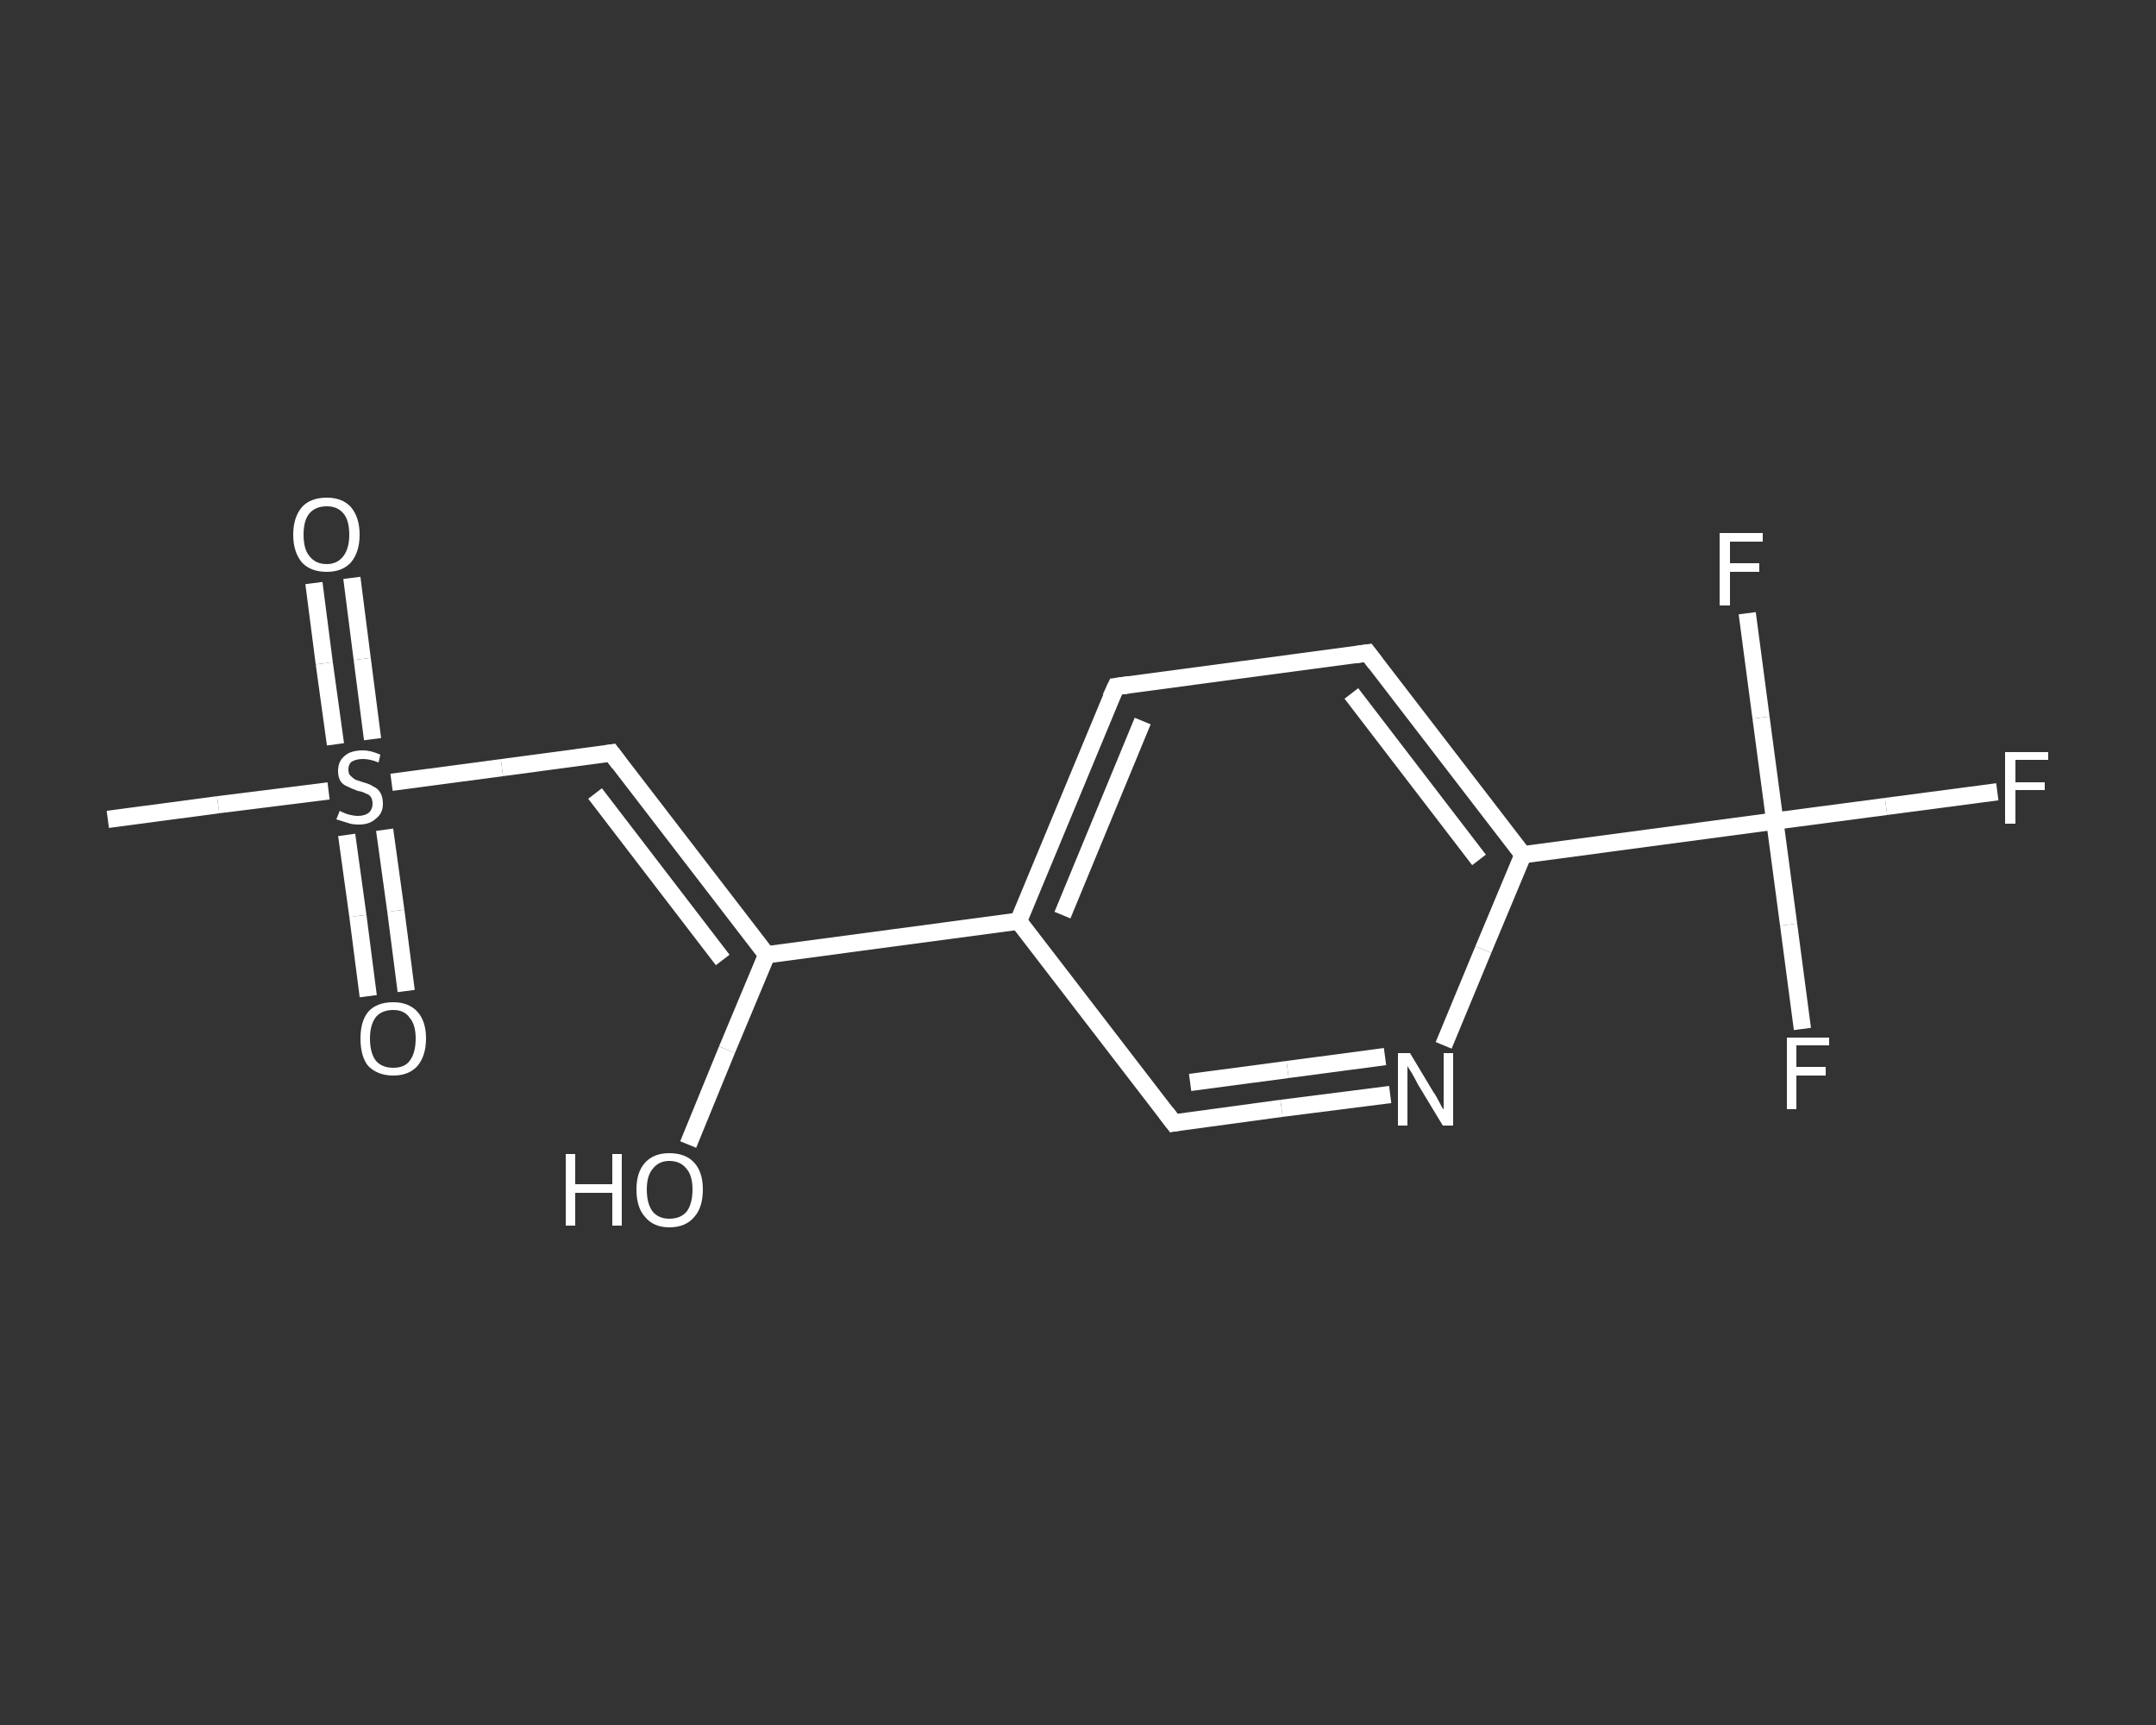 <?xml version='1.0' encoding='iso-8859-1'?>
<svg version='1.1' baseProfile='full'
              xmlns='http://www.w3.org/2000/svg'
                      xmlns:rdkit='http://www.rdkit.org/xml'
                      xmlns:xlink='http://www.w3.org/1999/xlink'
                  xml:space='preserve'
width='250px' height='200px' viewBox='0 0 250 200'>
<rect x="0" y="0" width="250" height="200" fill="#333333" stroke="none"/>
<!-- END OF HEADER -->
<rect style='opacity:1.0;fill:transparent;stroke:none' width='250.0' height='200.0' x='0.0' y='0.0'> </rect>
<path class='bond-0 atom-0 atom-1' d='M 12.5,95.0 L 25.3,93.3' style='fill:none;fill-rule:evenodd;stroke:#FFFFFF;stroke-width:2.0px;stroke-linecap:butt;stroke-linejoin:miter;stroke-opacity:1' />
<path class='bond-0 atom-0 atom-1' d='M 25.3,93.3 L 38.1,91.7' style='fill:none;fill-rule:evenodd;stroke:#FFFFFF;stroke-width:2.0px;stroke-linecap:butt;stroke-linejoin:miter;stroke-opacity:1' />
<path class='bond-1 atom-1 atom-2' d='M 40.2,96.8 L 41.5,106.2' style='fill:none;fill-rule:evenodd;stroke:#FFFFFF;stroke-width:2.0px;stroke-linecap:butt;stroke-linejoin:miter;stroke-opacity:1' />
<path class='bond-1 atom-1 atom-2' d='M 41.5,106.2 L 42.7,115.5' style='fill:none;fill-rule:evenodd;stroke:#FFFFFF;stroke-width:2.0px;stroke-linecap:butt;stroke-linejoin:miter;stroke-opacity:1' />
<path class='bond-1 atom-1 atom-2' d='M 44.6,96.2 L 45.9,105.6' style='fill:none;fill-rule:evenodd;stroke:#FFFFFF;stroke-width:2.0px;stroke-linecap:butt;stroke-linejoin:miter;stroke-opacity:1' />
<path class='bond-1 atom-1 atom-2' d='M 45.9,105.6 L 47.1,114.9' style='fill:none;fill-rule:evenodd;stroke:#FFFFFF;stroke-width:2.0px;stroke-linecap:butt;stroke-linejoin:miter;stroke-opacity:1' />
<path class='bond-2 atom-1 atom-3' d='M 43.2,85.7 L 42.0,76.4' style='fill:none;fill-rule:evenodd;stroke:#FFFFFF;stroke-width:2.0px;stroke-linecap:butt;stroke-linejoin:miter;stroke-opacity:1' />
<path class='bond-2 atom-1 atom-3' d='M 42.0,76.4 L 40.8,67.0' style='fill:none;fill-rule:evenodd;stroke:#FFFFFF;stroke-width:2.0px;stroke-linecap:butt;stroke-linejoin:miter;stroke-opacity:1' />
<path class='bond-2 atom-1 atom-3' d='M 38.9,86.3 L 37.6,76.9' style='fill:none;fill-rule:evenodd;stroke:#FFFFFF;stroke-width:2.0px;stroke-linecap:butt;stroke-linejoin:miter;stroke-opacity:1' />
<path class='bond-2 atom-1 atom-3' d='M 37.6,76.9 L 36.4,67.6' style='fill:none;fill-rule:evenodd;stroke:#FFFFFF;stroke-width:2.0px;stroke-linecap:butt;stroke-linejoin:miter;stroke-opacity:1' />
<path class='bond-3 atom-1 atom-4' d='M 45.4,90.7 L 58.2,89.0' style='fill:none;fill-rule:evenodd;stroke:#FFFFFF;stroke-width:2.0px;stroke-linecap:butt;stroke-linejoin:miter;stroke-opacity:1' />
<path class='bond-3 atom-1 atom-4' d='M 58.2,89.0 L 70.9,87.3' style='fill:none;fill-rule:evenodd;stroke:#FFFFFF;stroke-width:2.0px;stroke-linecap:butt;stroke-linejoin:miter;stroke-opacity:1' />
<path class='bond-4 atom-4 atom-5' d='M 70.9,87.3 L 88.9,110.7' style='fill:none;fill-rule:evenodd;stroke:#FFFFFF;stroke-width:2.0px;stroke-linecap:butt;stroke-linejoin:miter;stroke-opacity:1' />
<path class='bond-4 atom-4 atom-5' d='M 69.0,92.0 L 83.8,111.3' style='fill:none;fill-rule:evenodd;stroke:#FFFFFF;stroke-width:2.0px;stroke-linecap:butt;stroke-linejoin:miter;stroke-opacity:1' />
<path class='bond-5 atom-5 atom-6' d='M 88.9,110.7 L 84.3,121.7' style='fill:none;fill-rule:evenodd;stroke:#FFFFFF;stroke-width:2.0px;stroke-linecap:butt;stroke-linejoin:miter;stroke-opacity:1' />
<path class='bond-5 atom-5 atom-6' d='M 84.3,121.7 L 79.8,132.7' style='fill:none;fill-rule:evenodd;stroke:#FFFFFF;stroke-width:2.0px;stroke-linecap:butt;stroke-linejoin:miter;stroke-opacity:1' />
<path class='bond-6 atom-5 atom-7' d='M 88.9,110.7 L 118.1,106.8' style='fill:none;fill-rule:evenodd;stroke:#FFFFFF;stroke-width:2.0px;stroke-linecap:butt;stroke-linejoin:miter;stroke-opacity:1' />
<path class='bond-7 atom-7 atom-8' d='M 118.1,106.8 L 129.4,79.6' style='fill:none;fill-rule:evenodd;stroke:#FFFFFF;stroke-width:2.0px;stroke-linecap:butt;stroke-linejoin:miter;stroke-opacity:1' />
<path class='bond-7 atom-7 atom-8' d='M 123.2,106.1 L 132.5,83.6' style='fill:none;fill-rule:evenodd;stroke:#FFFFFF;stroke-width:2.0px;stroke-linecap:butt;stroke-linejoin:miter;stroke-opacity:1' />
<path class='bond-8 atom-8 atom-9' d='M 129.4,79.6 L 158.6,75.7' style='fill:none;fill-rule:evenodd;stroke:#FFFFFF;stroke-width:2.0px;stroke-linecap:butt;stroke-linejoin:miter;stroke-opacity:1' />
<path class='bond-9 atom-9 atom-10' d='M 158.6,75.7 L 176.6,99.1' style='fill:none;fill-rule:evenodd;stroke:#FFFFFF;stroke-width:2.0px;stroke-linecap:butt;stroke-linejoin:miter;stroke-opacity:1' />
<path class='bond-9 atom-9 atom-10' d='M 156.7,80.4 L 171.5,99.7' style='fill:none;fill-rule:evenodd;stroke:#FFFFFF;stroke-width:2.0px;stroke-linecap:butt;stroke-linejoin:miter;stroke-opacity:1' />
<path class='bond-10 atom-10 atom-11' d='M 176.6,99.1 L 205.8,95.2' style='fill:none;fill-rule:evenodd;stroke:#FFFFFF;stroke-width:2.0px;stroke-linecap:butt;stroke-linejoin:miter;stroke-opacity:1' />
<path class='bond-11 atom-11 atom-12' d='M 205.8,95.2 L 218.7,93.5' style='fill:none;fill-rule:evenodd;stroke:#FFFFFF;stroke-width:2.0px;stroke-linecap:butt;stroke-linejoin:miter;stroke-opacity:1' />
<path class='bond-11 atom-11 atom-12' d='M 218.7,93.5 L 231.6,91.8' style='fill:none;fill-rule:evenodd;stroke:#FFFFFF;stroke-width:2.0px;stroke-linecap:butt;stroke-linejoin:miter;stroke-opacity:1' />
<path class='bond-12 atom-11 atom-13' d='M 205.8,95.2 L 207.4,107.2' style='fill:none;fill-rule:evenodd;stroke:#FFFFFF;stroke-width:2.0px;stroke-linecap:butt;stroke-linejoin:miter;stroke-opacity:1' />
<path class='bond-12 atom-11 atom-13' d='M 207.4,107.2 L 209.0,119.3' style='fill:none;fill-rule:evenodd;stroke:#FFFFFF;stroke-width:2.0px;stroke-linecap:butt;stroke-linejoin:miter;stroke-opacity:1' />
<path class='bond-13 atom-11 atom-14' d='M 205.8,95.2 L 204.2,83.2' style='fill:none;fill-rule:evenodd;stroke:#FFFFFF;stroke-width:2.0px;stroke-linecap:butt;stroke-linejoin:miter;stroke-opacity:1' />
<path class='bond-13 atom-11 atom-14' d='M 204.2,83.2 L 202.6,71.1' style='fill:none;fill-rule:evenodd;stroke:#FFFFFF;stroke-width:2.0px;stroke-linecap:butt;stroke-linejoin:miter;stroke-opacity:1' />
<path class='bond-14 atom-10 atom-15' d='M 176.6,99.1 L 172.0,110.1' style='fill:none;fill-rule:evenodd;stroke:#FFFFFF;stroke-width:2.0px;stroke-linecap:butt;stroke-linejoin:miter;stroke-opacity:1' />
<path class='bond-14 atom-10 atom-15' d='M 172.0,110.1 L 167.4,121.2' style='fill:none;fill-rule:evenodd;stroke:#FFFFFF;stroke-width:2.0px;stroke-linecap:butt;stroke-linejoin:miter;stroke-opacity:1' />
<path class='bond-15 atom-15 atom-16' d='M 161.2,126.9 L 148.6,128.5' style='fill:none;fill-rule:evenodd;stroke:#FFFFFF;stroke-width:2.0px;stroke-linecap:butt;stroke-linejoin:miter;stroke-opacity:1' />
<path class='bond-15 atom-15 atom-16' d='M 148.6,128.5 L 136.1,130.2' style='fill:none;fill-rule:evenodd;stroke:#FFFFFF;stroke-width:2.0px;stroke-linecap:butt;stroke-linejoin:miter;stroke-opacity:1' />
<path class='bond-15 atom-15 atom-16' d='M 160.6,122.5 L 149.3,124.0' style='fill:none;fill-rule:evenodd;stroke:#FFFFFF;stroke-width:2.0px;stroke-linecap:butt;stroke-linejoin:miter;stroke-opacity:1' />
<path class='bond-15 atom-15 atom-16' d='M 149.3,124.0 L 138.0,125.5' style='fill:none;fill-rule:evenodd;stroke:#FFFFFF;stroke-width:2.0px;stroke-linecap:butt;stroke-linejoin:miter;stroke-opacity:1' />
<path class='bond-16 atom-16 atom-7' d='M 136.1,130.2 L 118.1,106.8' style='fill:none;fill-rule:evenodd;stroke:#FFFFFF;stroke-width:2.0px;stroke-linecap:butt;stroke-linejoin:miter;stroke-opacity:1' />
<path d='M 70.3,87.4 L 70.9,87.3 L 71.8,88.5' style='fill:none;stroke:#FFFFFF;stroke-width:2.0px;stroke-linecap:butt;stroke-linejoin:miter;stroke-opacity:1;' />
<path d='M 128.8,80.9 L 129.4,79.6 L 130.9,79.4' style='fill:none;stroke:#FFFFFF;stroke-width:2.0px;stroke-linecap:butt;stroke-linejoin:miter;stroke-opacity:1;' />
<path d='M 157.2,75.9 L 158.6,75.7 L 159.5,76.9' style='fill:none;stroke:#FFFFFF;stroke-width:2.0px;stroke-linecap:butt;stroke-linejoin:miter;stroke-opacity:1;' />
<path d='M 136.7,130.1 L 136.1,130.2 L 135.2,129.0' style='fill:none;stroke:#FFFFFF;stroke-width:2.0px;stroke-linecap:butt;stroke-linejoin:miter;stroke-opacity:1;' />
<path class='atom-1' d='M 39.4 94.0
Q 39.5 94.1, 39.8 94.2
Q 40.2 94.4, 40.7 94.5
Q 41.1 94.6, 41.5 94.6
Q 42.3 94.6, 42.8 94.2
Q 43.2 93.8, 43.2 93.2
Q 43.2 92.7, 43.0 92.4
Q 42.8 92.1, 42.4 92.0
Q 42.1 91.8, 41.5 91.7
Q 40.7 91.4, 40.3 91.2
Q 39.8 91.0, 39.5 90.6
Q 39.2 90.1, 39.2 89.4
Q 39.2 88.3, 39.9 87.7
Q 40.6 87.0, 42.1 87.0
Q 43.0 87.0, 44.1 87.5
L 43.9 88.4
Q 42.9 88.0, 42.1 88.0
Q 41.3 88.0, 40.8 88.3
Q 40.4 88.6, 40.4 89.2
Q 40.4 89.7, 40.6 89.9
Q 40.9 90.2, 41.2 90.4
Q 41.5 90.5, 42.1 90.7
Q 42.9 90.9, 43.3 91.2
Q 43.8 91.4, 44.1 91.9
Q 44.4 92.4, 44.4 93.2
Q 44.4 94.3, 43.6 94.9
Q 42.9 95.6, 41.6 95.6
Q 40.8 95.6, 40.3 95.4
Q 39.7 95.2, 39.0 95.0
L 39.4 94.0
' fill='#FFFFFF'/>
<path class='atom-2' d='M 41.8 120.4
Q 41.8 118.4, 42.7 117.3
Q 43.7 116.2, 45.6 116.2
Q 47.4 116.2, 48.4 117.3
Q 49.4 118.4, 49.4 120.4
Q 49.4 122.4, 48.4 123.6
Q 47.4 124.7, 45.6 124.7
Q 43.8 124.7, 42.7 123.6
Q 41.8 122.5, 41.8 120.4
M 45.6 123.8
Q 46.9 123.8, 47.5 123.0
Q 48.2 122.1, 48.2 120.4
Q 48.2 118.8, 47.5 118.0
Q 46.9 117.1, 45.6 117.1
Q 44.3 117.1, 43.6 117.9
Q 42.9 118.8, 42.9 120.4
Q 42.9 122.1, 43.6 123.0
Q 44.3 123.8, 45.6 123.8
' fill='#FFFFFF'/>
<path class='atom-3' d='M 34.0 62.0
Q 34.0 60.0, 35.0 58.8
Q 36.0 57.7, 37.9 57.7
Q 39.7 57.7, 40.7 58.8
Q 41.7 60.0, 41.7 62.0
Q 41.7 64.0, 40.7 65.2
Q 39.7 66.3, 37.9 66.3
Q 36.0 66.3, 35.0 65.2
Q 34.0 64.0, 34.0 62.0
M 37.9 65.4
Q 39.1 65.4, 39.8 64.5
Q 40.5 63.6, 40.5 62.0
Q 40.5 60.3, 39.8 59.5
Q 39.1 58.7, 37.9 58.7
Q 36.6 58.7, 35.9 59.5
Q 35.2 60.3, 35.2 62.0
Q 35.2 63.7, 35.9 64.5
Q 36.6 65.4, 37.9 65.4
' fill='#FFFFFF'/>
<path class='atom-6' d='M 65.6 133.8
L 66.7 133.8
L 66.7 137.3
L 71.0 137.3
L 71.0 133.8
L 72.1 133.8
L 72.1 142.1
L 71.0 142.1
L 71.0 138.3
L 66.7 138.3
L 66.7 142.1
L 65.6 142.1
L 65.6 133.8
' fill='#FFFFFF'/>
<path class='atom-6' d='M 73.8 137.9
Q 73.8 135.9, 74.8 134.8
Q 75.8 133.7, 77.6 133.7
Q 79.5 133.7, 80.5 134.8
Q 81.5 135.9, 81.5 137.9
Q 81.5 140.0, 80.5 141.1
Q 79.5 142.3, 77.6 142.3
Q 75.8 142.3, 74.8 141.1
Q 73.8 140.0, 73.8 137.9
M 77.6 141.3
Q 78.9 141.3, 79.6 140.5
Q 80.3 139.6, 80.3 137.9
Q 80.3 136.3, 79.6 135.5
Q 78.9 134.6, 77.6 134.6
Q 76.4 134.6, 75.7 135.5
Q 75.0 136.3, 75.0 137.9
Q 75.0 139.6, 75.7 140.5
Q 76.4 141.3, 77.6 141.3
' fill='#FFFFFF'/>
<path class='atom-12' d='M 232.5 87.2
L 237.5 87.2
L 237.5 88.1
L 233.7 88.1
L 233.7 90.7
L 237.1 90.7
L 237.1 91.6
L 233.7 91.6
L 233.7 95.5
L 232.5 95.5
L 232.5 87.2
' fill='#FFFFFF'/>
<path class='atom-13' d='M 207.2 120.3
L 212.1 120.3
L 212.1 121.2
L 208.3 121.2
L 208.3 123.7
L 211.7 123.7
L 211.7 124.7
L 208.3 124.7
L 208.3 128.6
L 207.2 128.6
L 207.2 120.3
' fill='#FFFFFF'/>
<path class='atom-14' d='M 199.4 61.8
L 204.4 61.8
L 204.4 62.8
L 200.6 62.8
L 200.6 65.3
L 204.0 65.3
L 204.0 66.3
L 200.6 66.3
L 200.6 70.2
L 199.4 70.2
L 199.4 61.8
' fill='#FFFFFF'/>
<path class='atom-15' d='M 163.5 122.1
L 166.2 126.6
Q 166.5 127.0, 166.9 127.8
Q 167.3 128.6, 167.4 128.6
L 167.4 122.1
L 168.5 122.1
L 168.5 130.5
L 167.3 130.5
L 164.4 125.7
Q 164.1 125.1, 163.7 124.4
Q 163.3 123.8, 163.2 123.6
L 163.2 130.5
L 162.1 130.5
L 162.1 122.1
L 163.5 122.1
' fill='#FFFFFF'/>
</svg>
